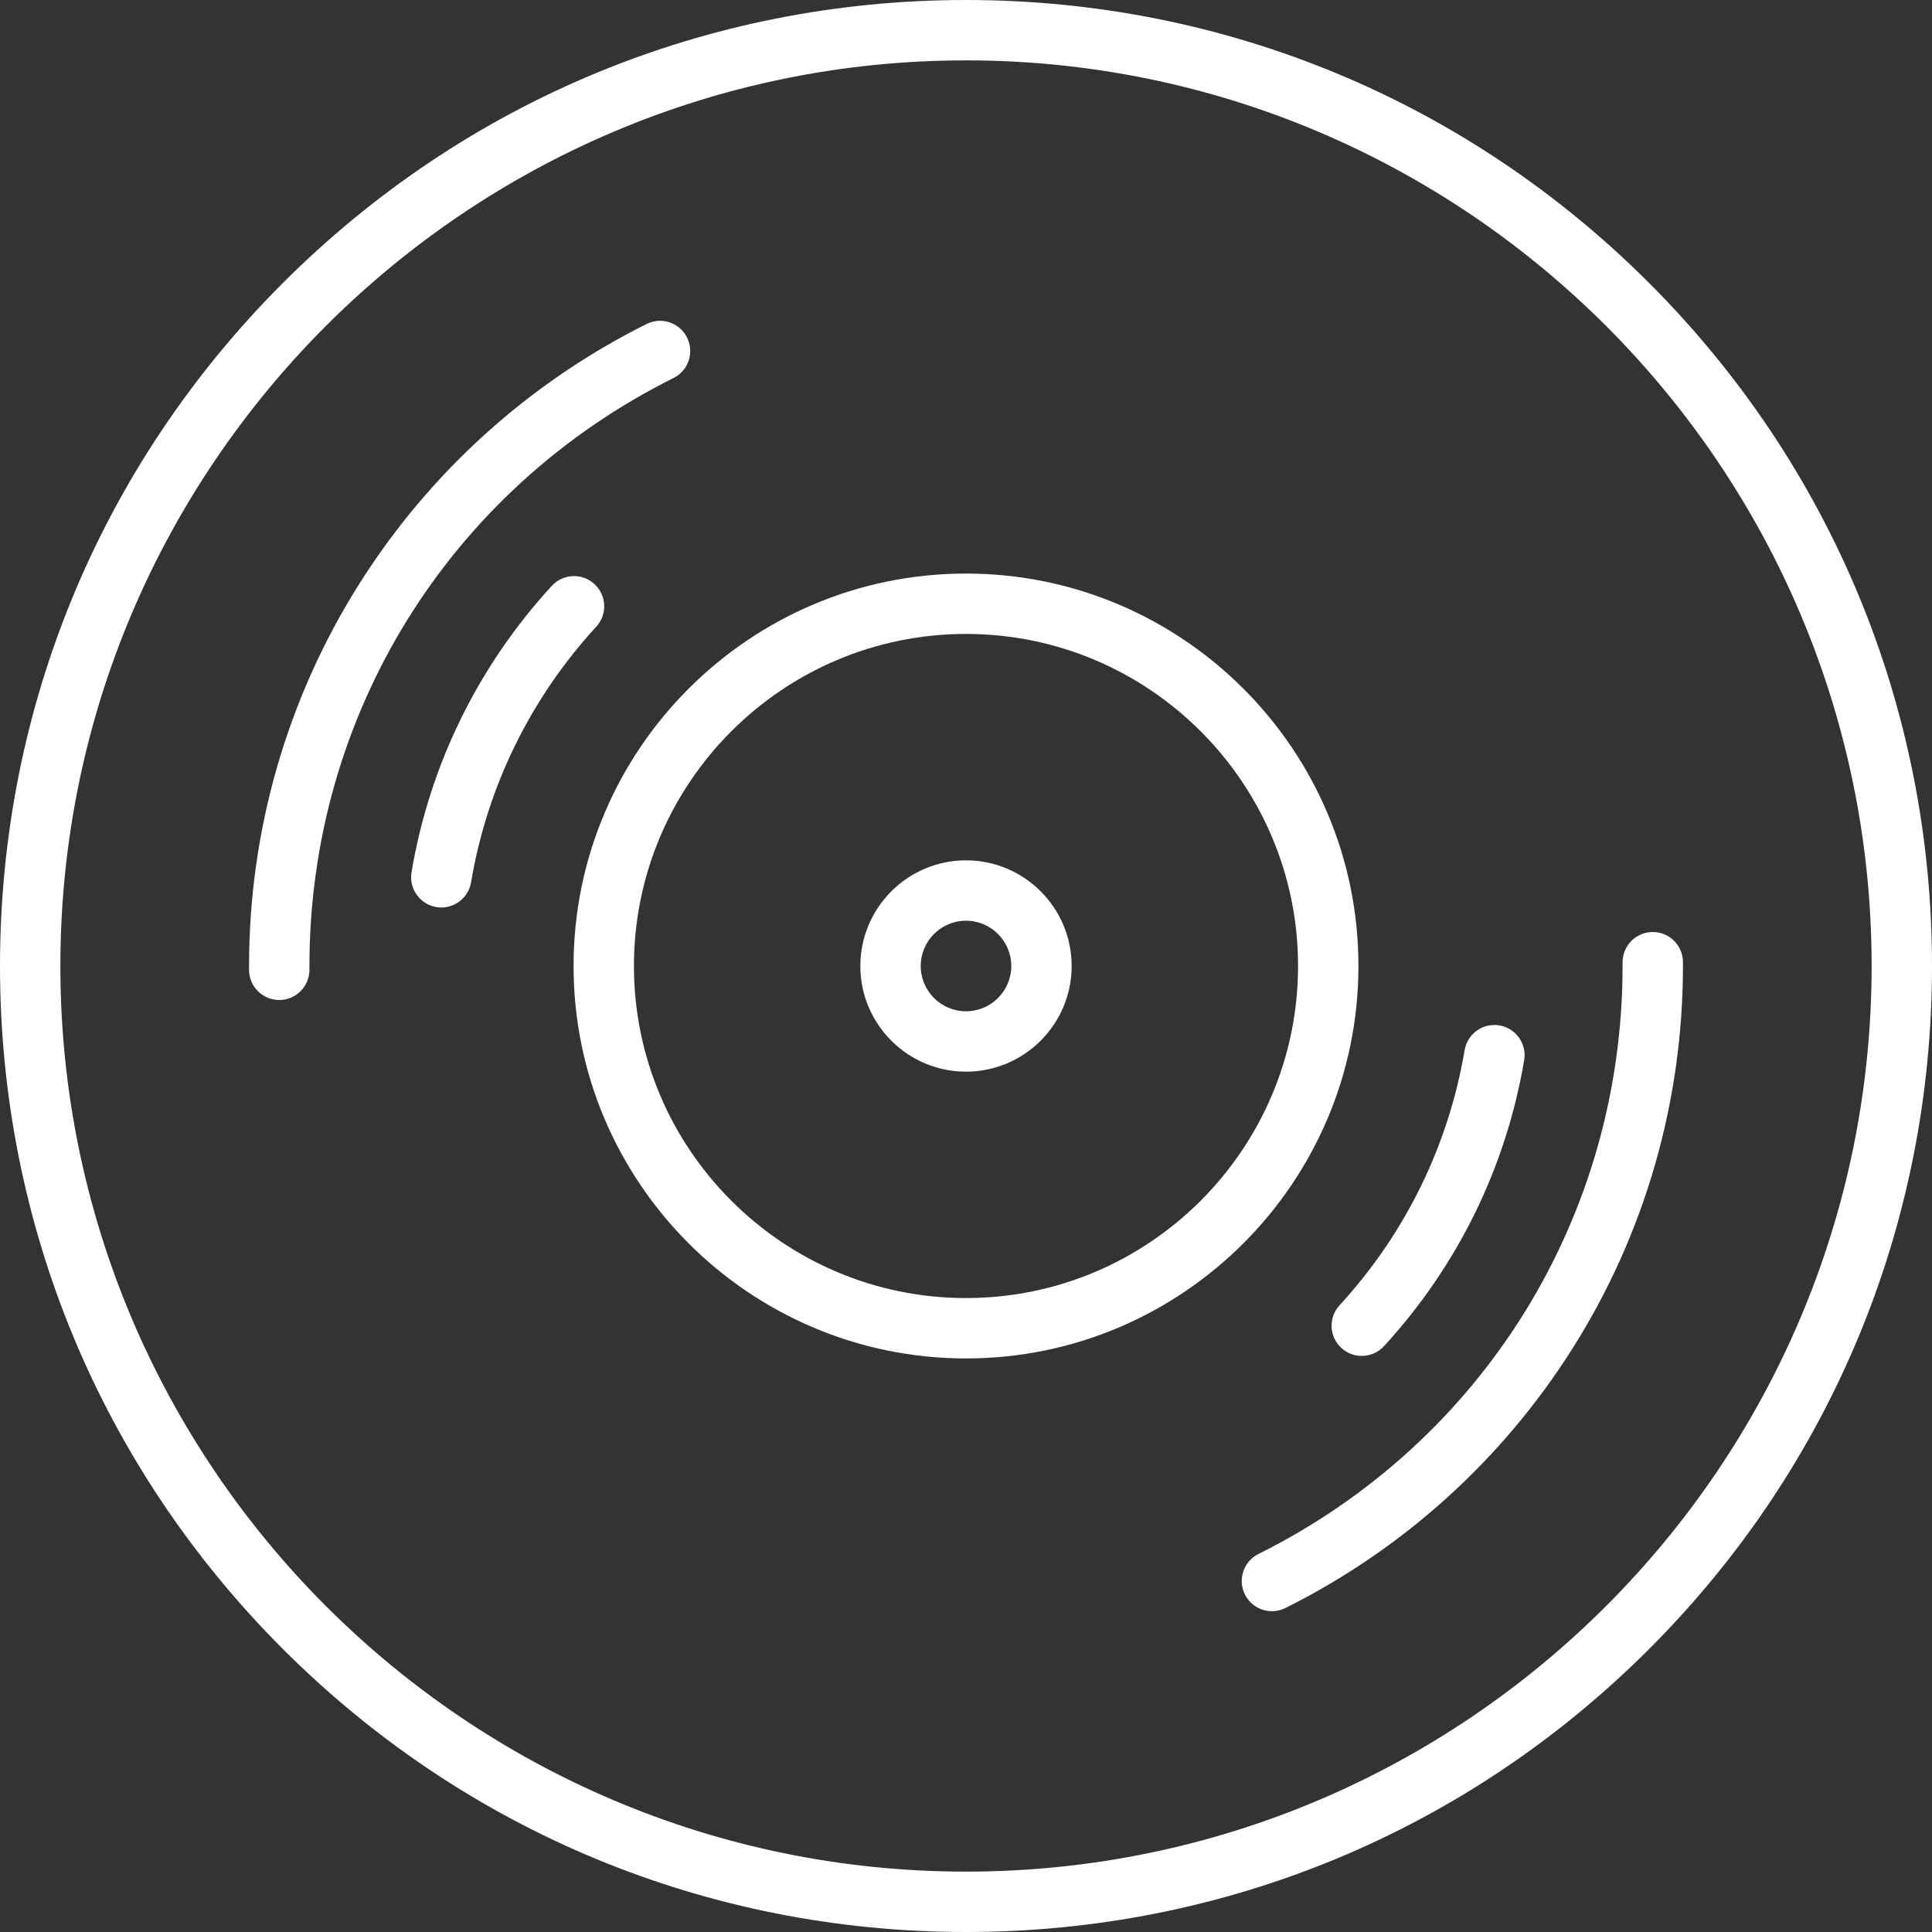 <?xml version="1.0" encoding="UTF-8"?> <svg xmlns="http://www.w3.org/2000/svg" width="512" height="512" viewBox="0 0 512 512" fill="none"><rect x="0" y="0" width="512" height="512" fill="#333333" stroke="none"/><g clip-path="url(#clip0_29_50)"><path d="M437.02 74.981C388.667 26.629 324.38 0 256 0C187.62 0 123.333 26.629 74.98 74.981C26.627 123.333 0 187.62 0 256C0 324.38 26.628 388.667 74.98 437.019C123.332 485.371 187.62 512 256 512C324.38 512 388.667 485.371 437.02 437.019C485.371 388.667 512 324.38 512 256C512 187.62 485.371 123.333 437.02 74.981ZM256 496C123.664 496 16 388.336 16 256C16 123.664 123.664 16 256 16C388.336 16 496 123.664 496 256C496 388.336 388.336 496 256 496Z" fill="white"></path><path d="M360 256C360 198.654 313.346 152 256 152C198.654 152 152 198.654 152 256C152 313.346 198.654 360 256 360C313.346 360 360 313.346 360 256ZM256 344C207.477 344 168 304.523 168 256C168 207.477 207.477 168 256 168C304.523 168 344 207.477 344 256C344 304.523 304.523 344 256 344Z" fill="white"></path><path d="M256 228C240.561 228 228 240.561 228 256C228 271.439 240.561 284 256 284C271.439 284 284 271.439 284 256C284 240.561 271.439 228 256 228ZM256 268C249.383 268 244 262.617 244 256C244 249.383 249.383 244 256 244C262.617 244 268 249.383 268 256C268 262.617 262.617 268 256 268ZM178.488 100.18C180.387 99.234 181.832 97.572 182.506 95.56C183.179 93.548 183.026 91.351 182.08 89.452C181.611 88.512 180.962 87.673 180.169 86.983C179.377 86.294 178.456 85.767 177.459 85.434C176.463 85.1 175.411 84.966 174.363 85.039C173.315 85.112 172.291 85.391 171.351 85.86C140.179 101.403 113.863 125.193 95.264 154.644C76.12 184.943 66 219.991 66 256V257.01C66 259.132 66.843 261.167 68.343 262.667C69.843 264.167 71.878 265.01 74 265.01C76.122 265.01 78.157 264.167 79.657 262.667C81.157 261.167 82 259.132 82 257.01V256C82 189.545 118.972 129.839 178.488 100.18ZM438 246.99C435.878 246.99 433.843 247.833 432.343 249.333C430.843 250.833 430 252.868 430 254.99V256C430 322.455 393.028 382.161 333.512 411.82C331.897 412.624 330.601 413.95 329.834 415.584C329.068 417.217 328.876 419.061 329.29 420.817C329.704 422.574 330.699 424.138 332.115 425.257C333.53 426.376 335.282 426.984 337.086 426.982C338.323 426.982 339.543 426.693 340.649 426.14C371.822 410.598 398.138 386.808 416.736 357.356C435.881 327.057 446 292.009 446 256V254.99C446 252.868 445.157 250.833 443.657 249.333C442.157 247.833 440.122 246.99 438 246.99Z" fill="white"></path><path d="M157.532 154.778C155.969 153.343 153.901 152.587 151.781 152.677C149.661 152.767 147.664 153.696 146.229 155.258C126.681 176.541 113.828 202.789 109.061 231.164C108.71 233.256 109.204 235.403 110.435 237.131C111.666 238.859 113.533 240.027 115.625 240.379C117.717 240.731 119.864 240.237 121.592 239.006C123.32 237.775 124.489 235.907 124.84 233.815C129.092 208.5 140.564 185.078 158.012 166.081C159.447 164.518 160.203 162.45 160.113 160.33C160.023 158.21 159.094 156.213 157.532 154.778ZM355.468 357.222C356.942 358.58 358.874 359.332 360.878 359.33C361.986 359.331 363.083 359.102 364.097 358.657C365.112 358.211 366.023 357.559 366.772 356.742C386.321 335.459 399.173 309.211 403.94 280.836C404.257 278.759 403.743 276.641 402.512 274.939C401.28 273.237 399.428 272.088 397.356 271.74C395.284 271.392 393.159 271.873 391.438 273.079C389.718 274.285 388.541 276.119 388.161 278.185C383.909 303.499 372.438 326.921 354.989 345.919C354.278 346.693 353.727 347.599 353.366 348.585C353.005 349.572 352.842 350.62 352.887 351.67C352.931 352.719 353.182 353.75 353.625 354.703C354.068 355.655 354.694 356.511 355.468 357.222Z" fill="white"></path></g><defs><clipPath id="clip0_29_50"><rect width="512" height="512" fill="white"></rect></clipPath></defs></svg> 